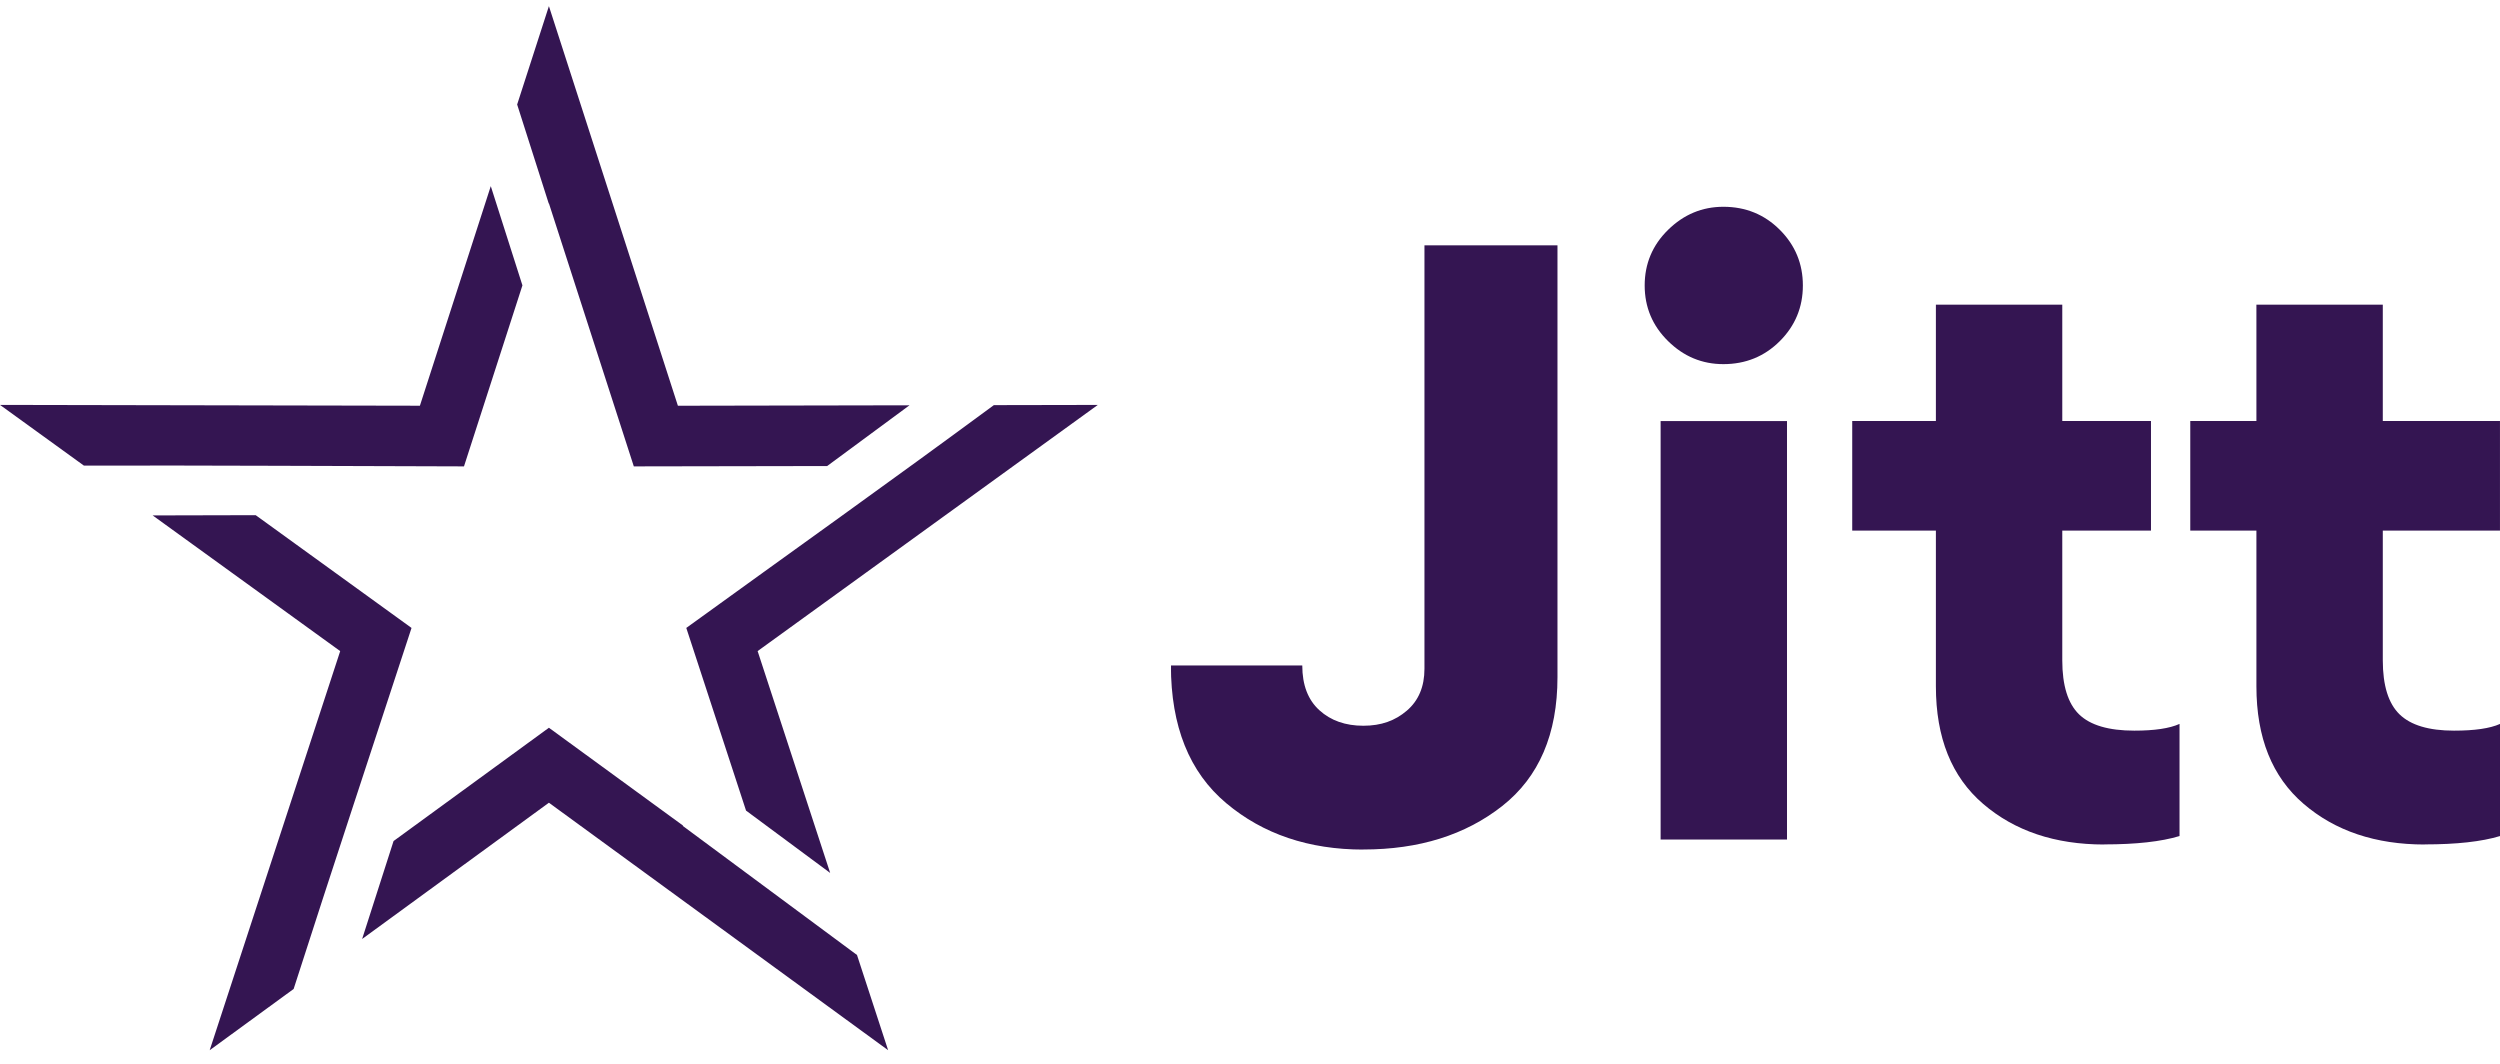 <svg width="101" height="43" viewBox="0 0 101 43" fill="none" xmlns="http://www.w3.org/2000/svg">
<g clip-path="url(#clip0_4980_13897)">
<path fill-rule="evenodd" clip-rule="evenodd" d="M16.625 25.368L10.33 20.813L6.168 20.823L13.744 26.305L8.471 42.429L11.863 39.954C13.441 35.041 15.029 30.252 16.626 25.368H16.625ZM14.63 37.935L15.9 33.978L22.176 29.401L27.596 33.355L27.586 33.368L34.623 38.582L35.88 42.428L22.176 32.43L14.63 37.935ZM33.539 35.267L30.608 26.304L44.351 16.359L40.152 16.367C35.984 19.442 31.919 22.334 27.726 25.368L30.14 32.748L33.539 35.267H33.539ZM36.744 16.373L33.417 18.828L25.606 18.842L22.176 8.215L22.171 8.229L20.893 4.222L22.176 0.248L27.387 16.392L36.745 16.374L36.744 16.373ZM19.827 7.522L16.964 16.391L0 16.358L3.389 18.81C8.549 18.798 13.6 18.832 18.745 18.842L21.106 11.529L19.828 7.521L19.827 7.522Z" fill="#341552"/>
</g>
<g clip-path="url(#clip1_4980_13897)">
<path d="M55.083 34.323C52.875 34.323 51.026 33.698 49.538 32.447C48.049 31.196 47.305 29.342 47.305 26.886H52.612C52.612 27.676 52.844 28.277 53.305 28.695C53.765 29.113 54.357 29.32 55.08 29.32C55.803 29.32 56.364 29.116 56.837 28.71C57.31 28.305 57.548 27.74 57.548 27.02V9.911H62.922V27.356C62.922 29.656 62.178 31.392 60.69 32.563C59.201 33.734 57.331 34.32 55.077 34.32L55.083 34.323Z" fill="#341552"/>
<path d="M69.624 14.711C68.767 14.711 68.022 14.403 67.391 13.781C66.76 13.162 66.445 12.411 66.445 11.533C66.445 10.655 66.76 9.904 67.391 9.285C68.022 8.666 68.767 8.354 69.624 8.354C70.527 8.354 71.286 8.666 71.905 9.285C72.525 9.904 72.836 10.655 72.836 11.533C72.836 12.411 72.525 13.162 71.905 13.781C71.286 14.4 70.524 14.711 69.624 14.711ZM67.089 33.916V17.011H72.195V33.916H67.089Z" fill="#341552"/>
<path d="M85.006 34.118C83.023 34.118 81.394 33.572 80.119 32.477C78.844 31.384 78.21 29.801 78.21 27.727V21.437H74.83V17.008H78.21V12.308H83.316V17.008H86.9V21.437H83.316V26.678C83.316 27.694 83.542 28.419 83.993 28.859C84.445 29.298 85.189 29.518 86.226 29.518C87.038 29.518 87.648 29.429 88.053 29.246V33.776C87.309 34.002 86.296 34.114 85.009 34.114L85.006 34.118ZM97.955 34.118C95.972 34.118 94.343 33.572 93.068 32.477C91.793 31.384 91.159 29.801 91.159 27.727V21.437H88.487V17.008H91.159V12.308H96.265V17.008H100.999V21.437H96.265V26.678C96.265 27.694 96.491 28.419 96.942 28.859C97.394 29.298 98.126 29.518 99.141 29.518C99.974 29.518 100.596 29.429 101.002 29.246V33.776C100.258 34.002 99.245 34.114 97.958 34.114L97.955 34.118Z" fill="#341552"/>
</g>
<defs>
<clipPath id="clip0_4980_13897">
<rect width="44.351" height="42.18" fill="white" transform="translate(0 0.248)"/>
</clipPath>
<clipPath id="clip1_4980_13897">
<rect width="53.692" height="25.968" fill="white" transform="translate(47.309 8.354)"/>
</clipPath>
</defs>
</svg>
